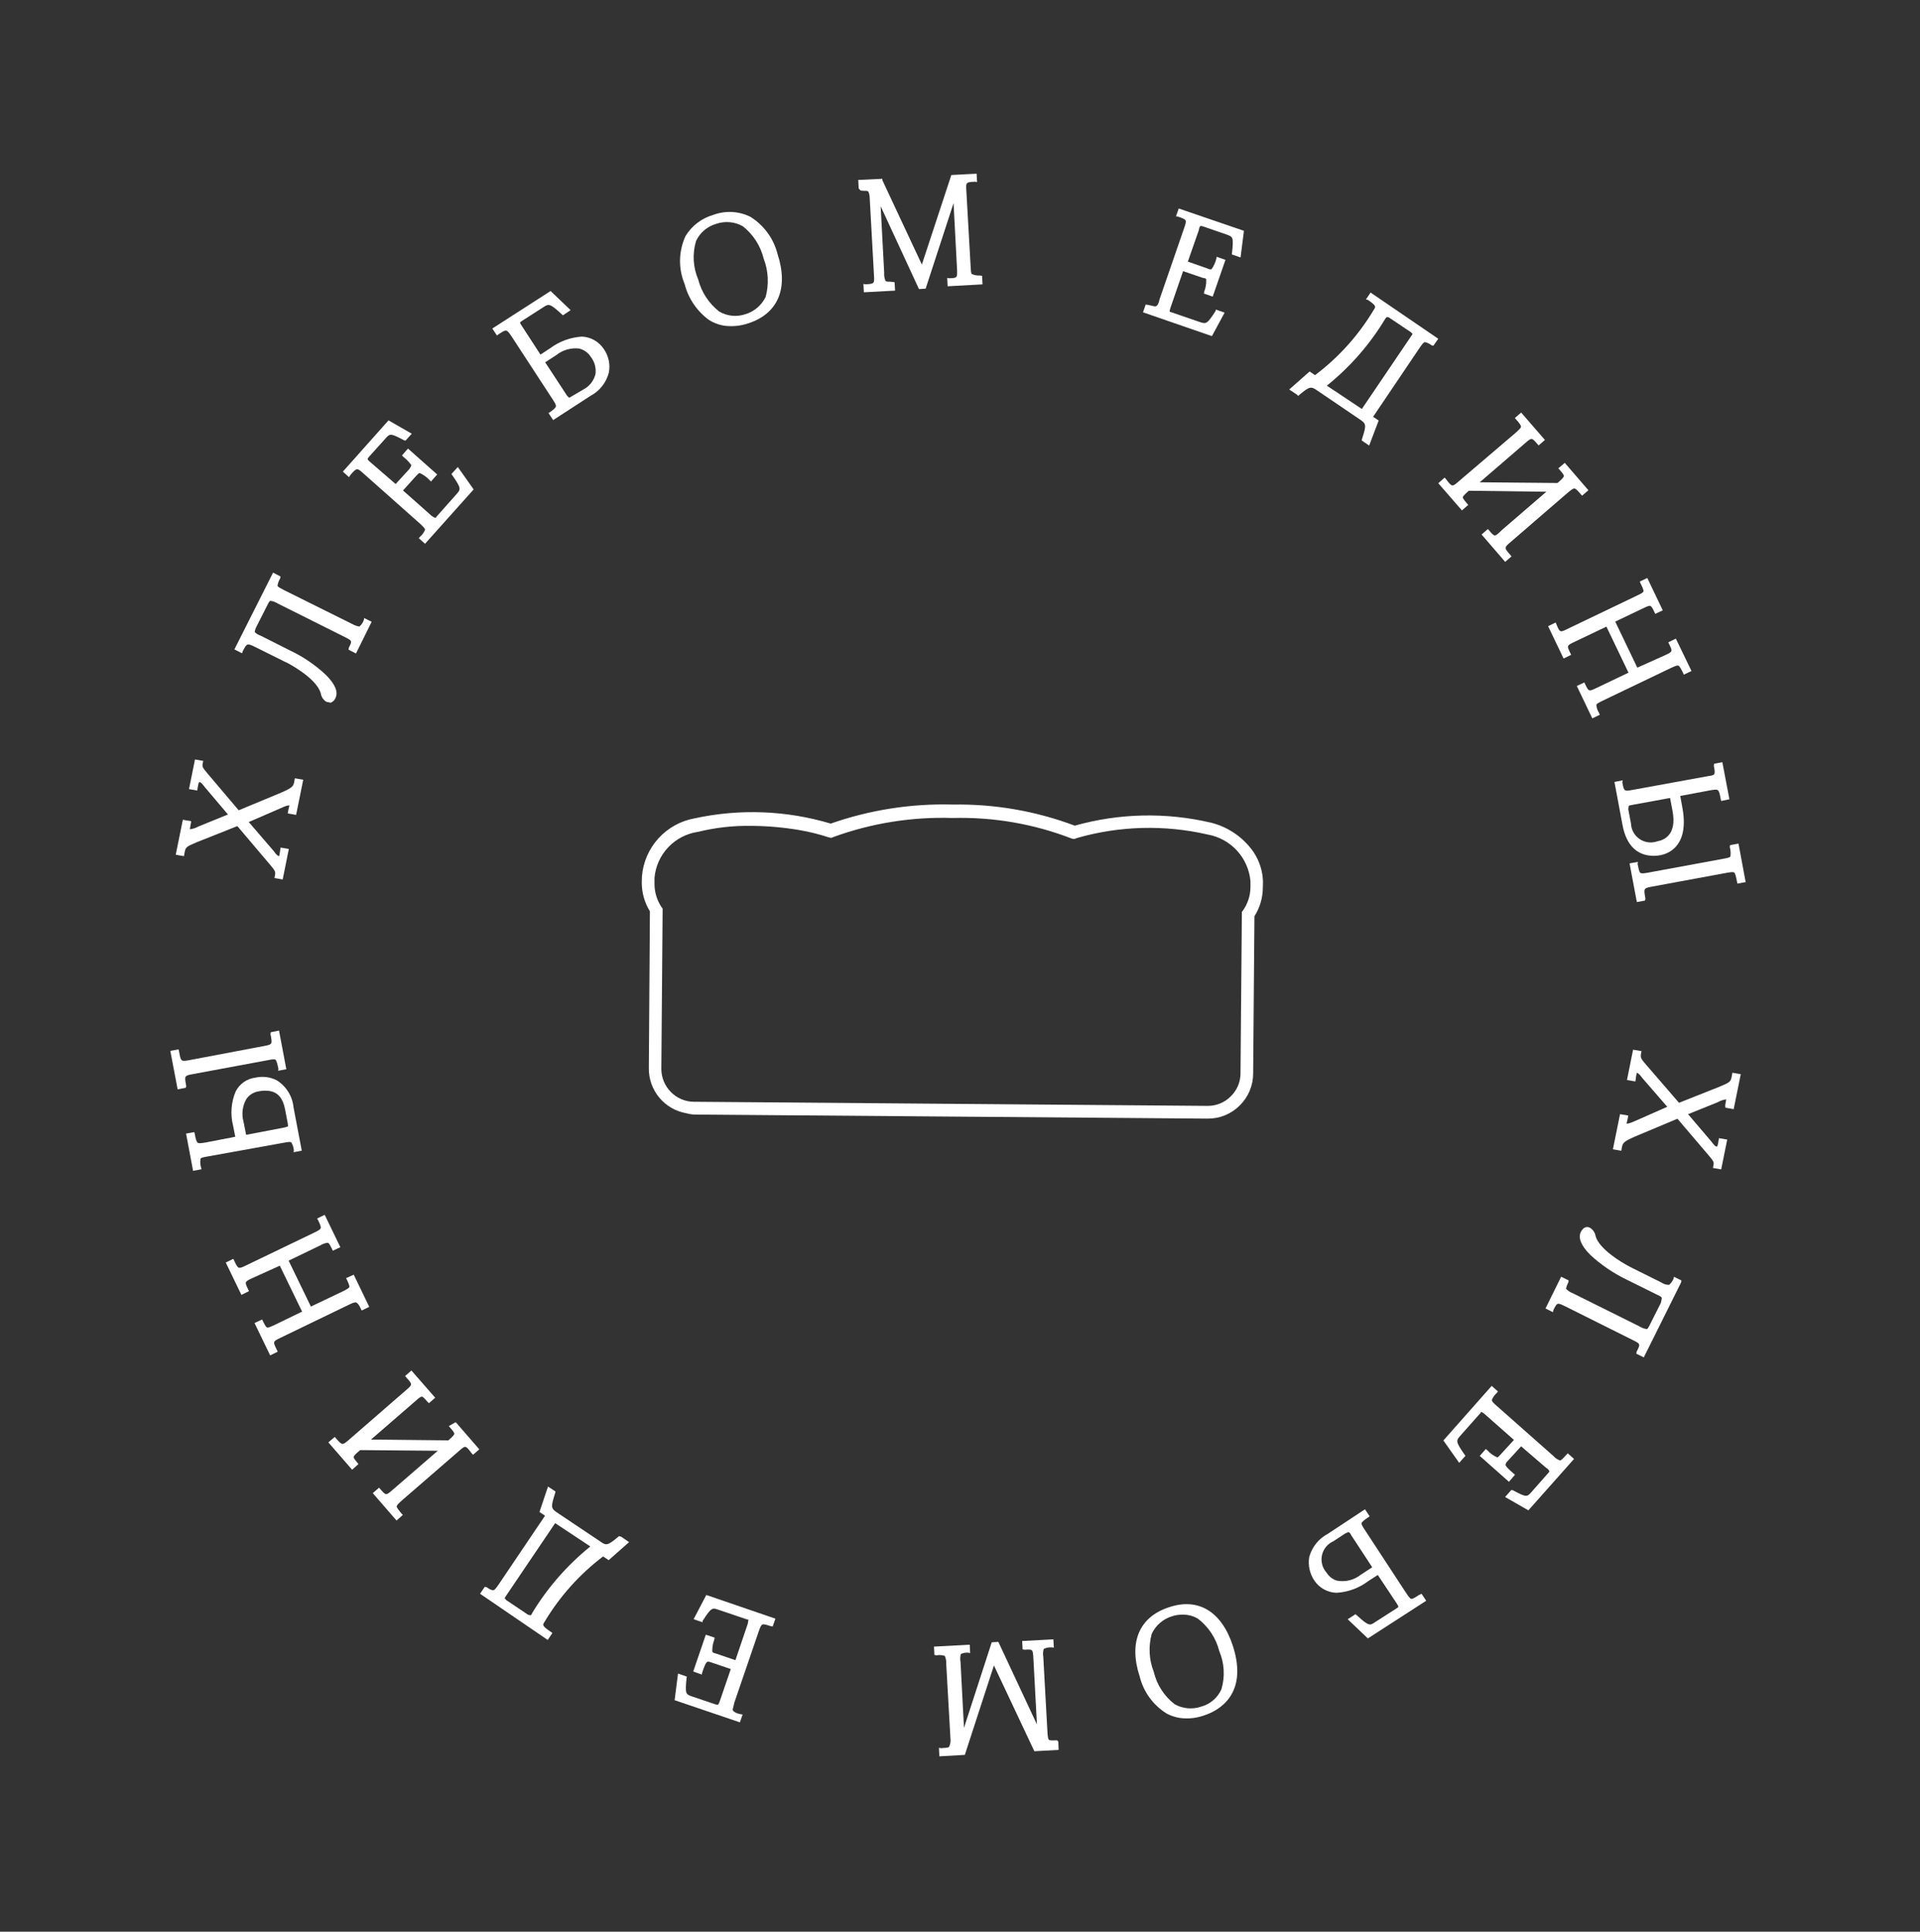 <svg width="342" height="344" viewBox="0 0 342 344" fill="none" xmlns="http://www.w3.org/2000/svg">
<rect x="0" y="0" width="342" height="344" fill="#333333" stroke="none"/>
<path d="M220.812 196.879C221.576 196.134 222.182 195.243 222.595 194.26C223.008 193.277 223.22 192.221 223.218 191.155L223.445 163.163C224.421 161.635 224.94 159.861 224.944 158.049L224.971 157.01C224.917 155.119 224.328 153.282 223.272 151.711C221.466 149.12 218.78 147.27 215.712 146.504C207.706 144.624 199.354 144.806 191.44 147.034C184.503 144.424 177.134 143.149 169.724 143.277C162.325 143.072 154.953 144.222 147.971 146.668C140.101 144.312 131.762 143.989 123.736 145.73C121.245 146.177 118.972 147.434 117.274 149.307C115.575 151.179 114.545 153.561 114.346 156.079L114.316 157.149C114.307 158.961 114.809 160.74 115.765 162.281L115.574 190.249C115.557 192.155 116.219 194.006 117.442 195.471C118.664 196.936 120.367 197.921 122.249 198.25C122.678 198.369 123.12 198.445 123.564 198.478L215.088 199.205C216.15 199.219 217.202 199.02 218.186 198.621C219.169 198.221 220.063 197.629 220.812 196.879ZM220.965 191.195C220.958 191.953 220.8 192.702 220.5 193.399C220.199 194.096 219.763 194.725 219.216 195.252C218.679 195.792 218.04 196.219 217.334 196.508C216.629 196.797 215.873 196.943 215.111 196.937L123.557 196.204C122.797 196.195 122.048 196.036 121.35 195.736C120.652 195.436 120.019 195.002 119.49 194.457C118.409 193.365 117.803 191.893 117.801 190.358L118.031 161.813L117.833 161.534C117.01 160.307 116.575 158.863 116.582 157.387L116.583 156.313C116.764 154.277 117.627 152.363 119.034 150.879C120.441 149.395 122.309 148.428 124.335 148.136C127.485 147.365 130.721 147.006 133.964 147.069C136.787 147.098 139.604 147.349 142.388 147.82C144.178 148.125 145.942 148.563 147.666 149.132L148.085 149.205L148.514 149.034C155.299 146.574 162.493 145.432 169.709 145.669C176.952 145.475 184.162 146.722 190.918 149.338L191.366 149.415L191.795 149.244C199.393 147.058 207.425 146.842 215.133 148.615C217.139 148.974 218.971 149.984 220.346 151.487C221.72 152.99 222.562 154.903 222.739 156.931L222.738 158.005C222.725 159.485 222.26 160.925 221.407 162.134L221.207 162.407L220.965 191.195Z" fill="white"/>
<path d="M48.102 153.985C49.073 155.135 49.112 155.265 48.953 156.005L48.891 156.363L50.354 156.616L51.448 151.186L49.984 150.933L49.922 151.291C49.878 151.692 49.809 152.09 49.716 152.483C49.716 152.483 49.327 152.416 48.843 151.657L44.309 146.39L50.03 143.91C51.035 143.439 51.379 143.407 51.499 143.427C51.618 143.448 51.463 143.636 51.313 144.5L51.251 144.858L52.745 145.117L54.012 138.858L52.519 138.599L52.452 138.987C52.276 140 52.239 140.209 50.076 141.155L42.518 144.299L36.999 137.787C35.999 136.632 35.994 136.477 36.132 135.857L36.194 135.499L34.731 135.246L33.665 140.526L35.128 140.78L35.195 140.392C35.355 139.468 35.385 139.289 35.539 139.285C35.694 139.281 35.869 139.342 36.492 140.187L40.605 145.043L35.309 147.197C34.849 147.459 34.339 147.622 33.812 147.675C33.812 147.675 33.853 147.436 33.997 146.602L34.059 146.244L32.566 145.986L31.303 152.215L32.768 152.468L32.835 152.081C33.051 150.829 33.051 150.829 35.11 149.957L42.278 147.113L48.102 153.985Z" fill="white"/>
<path d="M43.231 115.992C43.967 114.584 43.982 114.495 45.428 115.205L50.726 117.841C50.965 117.882 56.385 120.693 57.136 123.463C57.181 123.779 57.297 124.08 57.475 124.345C57.653 124.609 57.889 124.831 58.164 124.992L58.492 125.049C58.636 125.101 58.787 125.127 58.94 125.126C59.126 125.048 59.296 124.933 59.437 124.789C59.578 124.645 59.689 124.474 59.763 124.286C60.282 123.24 59.697 121.819 58.042 120.181C56.168 118.424 54.034 116.968 51.714 115.863L46.422 113.197C46.024 113.067 45.662 112.847 45.364 112.554C45.364 112.554 45.472 111.928 45.683 111.596L47.599 107.813C47.842 107.302 48.011 107.025 48.171 106.991C48.655 107.062 49.119 107.236 49.529 107.502L61.366 113.418C62.753 114.119 62.752 114.119 62.142 115.333L62.08 115.691L63.406 116.381L66.201 110.724L64.868 110.063L64.806 110.421C64.655 110.87 64.384 111.269 64.022 111.575C63.813 111.539 63.276 111.446 62.69 111.099L50.65 105.117C50.029 104.795 49.517 104.552 49.433 104.323C49.488 103.859 49.649 103.414 49.905 103.023L49.967 102.665L48.639 101.975L41.753 115.644L43.109 116.339L43.231 115.992Z" fill="white"/>
<path d="M62.456 84.532C63.565 83.281 63.595 83.286 64.74 84.313L74.795 93.237C75.35 93.763 75.691 94.098 75.715 94.317C75.537 94.793 75.241 95.218 74.856 95.55L74.589 95.841L75.711 96.834L84.368 87.156L81.551 83.168L80.411 84.414L80.585 84.659C82.211 86.998 82.096 87.131 81.259 88.061L77.741 92.027C77.7 92.265 77.481 92.289 76.905 91.882L71.784 87.343L74.181 84.687C74.442 84.425 74.628 84.243 74.752 84.233C75.417 84.525 76.013 84.953 76.503 85.488L76.766 85.749L77.875 84.497L72.675 79.883L71.6 81.109L71.863 81.37C72.405 81.784 72.88 82.281 73.27 82.841C73.27 82.841 73.229 83.079 72.902 83.545L70.474 86.195L66.032 82.356C65.363 81.78 65.362 81.78 65.748 81.325L68.643 78.111C69.445 77.206 69.526 77.097 71.975 78.411L72.244 78.457L73.347 77.236L69.205 74.861L61.074 83.986L62.164 84.972L62.456 84.532Z" fill="white"/>
<path d="M88.844 59.499C90.23 58.603 90.229 58.603 91.113 59.892L98.409 71.071C99.283 72.42 99.283 72.42 98.012 73.367L97.702 73.558L98.532 74.807L105.185 70.493C105.991 70.066 106.7 69.475 107.263 68.758C107.827 68.041 108.234 67.215 108.458 66.331C108.593 65.603 108.582 64.854 108.422 64.13C108.261 63.407 107.956 62.722 107.526 62.117C107.097 61.477 106.524 60.947 105.851 60.569C105.179 60.192 104.427 59.977 103.657 59.944C101.599 60.073 99.624 60.798 97.974 62.031L96.273 63.149L92.944 58.029C92.554 57.439 92.553 57.439 92.904 57.193L96.675 54.775C97.75 54.071 97.891 53.972 100.042 55.941L100.251 56.161L101.641 55.235L98.078 51.825L87.693 58.502L88.522 59.751L88.844 59.499ZM101.781 70.611C101.571 70.758 101.436 70.827 101.376 70.817C101.148 70.638 100.956 70.418 100.811 70.166L97.111 64.522L99.123 63.212C99.688 62.765 100.337 62.435 101.031 62.239C101.724 62.043 102.45 61.985 103.166 62.069C104.027 62.281 104.773 62.817 105.246 63.565C105.913 64.426 106.211 65.515 106.075 66.594C105.94 67.166 105.685 67.702 105.328 68.169C104.972 68.636 104.522 69.024 104.006 69.307L101.781 70.611Z" fill="white"/>
<path d="M128.855 57.978C130.345 58.199 131.866 58.062 133.292 57.579C138.54 55.877 140.514 51.398 138.502 45.247C137.809 42.489 136.071 40.108 133.653 38.605C132.636 38.103 131.527 37.813 130.394 37.754C129.261 37.696 128.128 37.869 127.066 38.264C124.994 38.854 123.222 40.203 122.105 42.042C121.491 43.377 121.159 44.825 121.132 46.295C121.106 47.764 121.384 49.224 121.95 50.581C122.609 53.152 124.143 55.414 126.289 56.981C127.072 57.474 127.943 57.813 128.855 57.978ZM124.368 49.771C123.443 47.602 123.306 45.178 123.983 42.92C124.327 42.18 124.828 41.524 125.45 40.995C126.073 40.467 126.802 40.08 127.589 39.859C128.357 39.597 129.172 39.499 129.981 39.57C130.79 39.641 131.576 39.88 132.287 40.273C134.147 41.725 135.464 43.758 136.026 46.047C136.866 48.224 136.992 50.611 136.385 52.864C136.032 53.601 135.528 54.257 134.906 54.789C134.284 55.322 133.559 55.718 132.774 55.954C132.01 56.213 131.198 56.305 130.394 56.225C129.591 56.144 128.815 55.892 128.117 55.486C126.271 54.045 124.953 52.036 124.368 49.771Z" fill="white"/>
<path d="M153.289 33.927C154.006 34.051 154.561 33.871 154.694 34.17C154.827 34.469 154.919 34.823 154.93 35.47L155.674 48.954C155.77 50.537 155.77 50.537 154.155 50.626L153.796 50.564L153.877 52.051L159.435 51.754L159.354 50.266L158.996 50.204C158.398 50.101 157.85 50.252 157.712 49.982C157.534 49.531 157.459 49.046 157.495 48.563L156.867 36.726L163.585 51.244L163.698 51.478L164.879 51.406L169.852 36.178L170.471 47.891C170.532 49.498 170.532 49.498 169.077 49.553L168.718 49.491L168.799 50.979L175.01 50.641L174.935 49.124L174.576 49.062C174.085 49.096 173.593 49.011 173.142 48.813C172.933 48.777 172.933 48.071 172.892 47.419L172.133 34.024C172.037 32.442 172.036 32.442 173.681 32.358L174.04 32.42L173.959 30.933L169.457 31.167L164.206 47.114L157.152 32.047L157.188 31.838L152.877 32.044L152.953 33.562L153.289 33.927Z" fill="white"/>
<path d="M218.135 55.675L216.568 55.128L216.522 55.396C214.968 57.798 214.829 57.713 213.635 57.322L208.612 55.594C208.313 55.542 208.253 55.532 208.512 54.747L210.737 48.285L214.193 49.467C214.791 49.57 214.881 49.586 214.859 49.889C214.875 50.581 214.756 51.269 214.509 51.916L214.447 52.274L216.014 52.821L218.285 46.275L216.718 45.728L216.656 46.086C216.49 46.748 216.204 47.375 215.813 47.935C215.813 47.935 215.603 48.083 215.066 47.806L211.584 46.59L213.535 41.002C213.685 40.137 213.835 40.163 214.387 40.351L218.48 41.765C219.609 42.175 219.759 42.201 219.458 45.005L219.407 45.303L220.972 45.85L221.578 41.104L209.96 37.129L209.473 38.519L209.861 38.586C211.428 39.133 211.429 39.133 210.927 40.612L206.546 53.302C206.417 54.047 206.132 54.458 205.902 54.541C205.672 54.624 205.155 54.412 204.438 54.288L204.079 54.226L203.594 55.616L215.873 59.858L218.135 55.675Z" fill="white"/>
<path d="M231.23 70.499C233.359 68.687 233.523 68.807 234.655 69.556L242.061 74.583C243.356 75.451 243.465 75.532 242.607 78.177L242.561 78.445L243.881 79.349L245.578 74.884L244.584 74.221L252.858 61.959C253.27 61.355 253.551 60.974 253.806 60.925C254.245 61.014 254.657 61.212 255 61.5L255.328 61.557L256.187 60.324L244.135 52.099L243.305 53.337L243.633 53.394C245.172 54.458 245.087 54.597 244.715 55.147C242.016 59.679 238.457 63.642 234.237 66.812L233.274 66.154L229.642 69.364L231.022 70.278L231.23 70.499ZM251.602 59.439C251.559 59.585 251.484 59.718 251.381 59.83L242.579 72.83L236.344 68.681C240.482 65.357 244.001 61.33 246.739 56.786C246.816 56.668 246.906 56.56 247.009 56.465C247.142 56.46 247.275 56.483 247.399 56.532L251.285 59.138L251.602 59.439Z" fill="white"/>
<path d="M265.288 94.504L265.03 94.213L263.908 95.186L268.111 100.058L269.233 99.085L269.006 98.801C267.902 97.535 267.902 97.535 269.094 96.513L279.256 87.74C279.867 87.232 280.223 86.956 280.462 86.997C280.731 87.043 281.091 87.444 281.552 87.984L281.809 88.274L282.932 87.301L278.728 82.429L277.577 83.397L277.835 83.687C278.271 84.192 278.602 84.587 278.565 84.796C278.529 85.005 278.119 85.425 277.433 86.012L263.578 85.888L271.678 78.907C272.835 77.91 272.834 77.91 273.809 79.03L274.067 79.32L275.189 78.348L270.957 73.471L269.835 74.443L270.093 74.734C270.583 75.279 270.934 75.739 270.922 75.982C270.911 76.226 270.586 76.507 270 77.051L259.822 85.729C258.66 86.756 258.635 86.721 257.581 85.342L257.324 85.051L256.198 86.054L260.405 90.896L261.527 89.923L261.3 89.638C260.785 89.058 260.537 88.708 260.568 88.529C260.599 88.35 261.011 87.93 261.627 87.392L275.44 87.571L267.486 94.424C266.263 95.624 266.258 95.654 265.288 94.504Z" fill="white"/>
<path d="M277.255 111.219L277.103 110.855L275.757 111.513L278.515 117.271L279.86 116.613L279.702 116.279C279.067 114.972 279.068 114.972 280.477 114.294L286.144 111.59L290.077 119.793L284.41 122.497C283.001 123.174 283 123.174 282.365 121.867L282.208 121.533L280.869 122.161L283.626 127.918L284.966 127.291L284.813 126.926C284.544 126.505 284.384 126.024 284.348 125.526C284.384 125.317 284.889 125.067 285.493 124.772L297.638 118.952C298.272 118.662 298.742 118.436 298.971 118.537C299.2 118.638 299.45 119.142 299.77 119.781L299.923 120.145L301.297 119.492L298.509 113.729L297.165 114.387L297.324 114.722C297.959 116.029 297.958 116.029 296.584 116.682L291.647 118.898L287.714 110.695L292.676 108.33C293.246 108.06 293.75 107.809 293.979 107.91C294.208 108.011 294.415 108.416 294.685 108.984L294.842 109.319L296.181 108.691L293.425 102.933L292.086 103.561L292.238 103.925C292.558 104.564 292.805 105.098 292.734 105.331C292.663 105.564 292.162 105.785 291.557 106.079L279.414 111.9C277.865 112.676 277.864 112.676 277.255 111.219Z" fill="white"/>
<path d="M290.868 140.654C289.312 140.938 289.277 140.962 288.978 139.314L289.039 138.956L287.573 139.255L289.013 146.934C289.733 150.774 291.734 152.01 293.527 152.32C294.283 152.448 295.056 152.436 295.808 152.285C297.051 152.04 300.995 150.757 299.656 143.74L299.294 141.743L304.572 140.753C306.159 140.475 306.159 140.475 306.497 142.253L306.584 142.636L308.051 142.337L306.794 135.734L305.332 136.003L305.271 136.36C305.44 137.157 305.482 137.625 305.351 137.848C305.22 138.071 304.842 138.128 304.178 138.228L290.868 140.654ZM290.024 143.579C290.05 143.429 290.644 143.379 290.838 143.32L297.478 142.105L297.913 144.391C298.701 148.549 296.551 149.589 295.22 149.819C294.696 150.007 294.136 150.068 293.584 149.998C293.033 149.927 292.507 149.727 292.048 149.414C291.589 149.101 291.209 148.683 290.943 148.196C290.676 147.709 290.529 147.165 290.514 146.611L290.031 144.071C290.098 143.683 290.124 143.534 290.134 143.475L290.024 143.579Z" fill="white"/>
<path d="M293.578 155.4C292.88 155.524 292.405 155.596 292.187 155.435C291.968 155.275 291.863 154.642 291.693 153.845L291.755 153.488L290.264 153.752L291.565 160.639L293.026 160.37L293.088 160.012C292.76 158.175 292.76 158.175 294.287 157.886L307.506 155.445C308.299 155.306 308.709 155.254 308.902 155.379C309.096 155.505 309.232 156.143 309.397 156.969L309.483 157.353L310.945 157.084L309.67 150.231L308.178 150.495L308.116 150.853C308.274 151.387 308.314 151.95 308.232 152.5C308.196 152.709 307.592 152.819 306.893 152.944L293.578 155.4Z" fill="white"/>
<path d="M307.349 197.266L308.812 197.519L310.074 191.29L308.581 191.031L308.514 191.419C308.297 192.671 308.297 192.671 306.239 193.543L299.071 196.386L293.176 189.564C292.201 188.443 292.196 188.289 292.32 187.574L292.387 187.186L290.893 186.928L289.806 192.327L291.3 192.586L291.361 192.228C291.384 191.824 291.453 191.424 291.568 191.036C291.568 191.036 291.926 191.098 292.44 191.862L296.98 197.099L291.283 199.614C290.248 200.08 289.904 200.112 289.785 200.091C289.665 200.071 289.821 199.883 289.965 199.048L290.032 198.661L288.569 198.408L287.302 204.666L288.795 204.925L288.857 204.567C289.033 203.554 289.069 203.345 291.232 202.399L298.796 199.225L304.319 205.707C305.319 206.862 305.324 207.017 305.185 207.637L305.124 207.995L306.588 208.248L307.66 202.938L306.195 202.685L306.128 203.072C305.969 203.996 305.938 204.175 305.784 204.179C305.629 204.183 305.455 204.123 304.832 203.278L300.689 198.416L306.014 196.267C306.462 196.001 306.963 195.836 307.482 195.784C307.482 195.784 307.441 196.023 307.297 196.858L307.349 197.266Z" fill="white"/>
<path d="M298.132 227.602C297.976 228.074 297.69 228.492 297.307 228.81C296.817 228.813 296.339 228.666 295.935 228.389L290.638 225.753C288.571 224.72 284.857 222.358 284.222 220.16C284.177 219.845 284.061 219.544 283.883 219.279C283.705 219.014 283.47 218.793 283.194 218.632C283.036 218.546 282.857 218.504 282.678 218.511C282.498 218.517 282.323 218.572 282.172 218.67C281.923 218.864 281.723 219.113 281.585 219.397C281.066 220.443 281.649 221.865 283.304 223.502C285.191 225.243 287.324 226.698 289.634 227.821L294.961 230.461C295.502 230.709 295.93 230.905 295.989 231.1C296.048 231.294 295.881 231.726 295.824 232.054L293.903 235.866C293.66 236.377 293.489 236.654 293.329 236.688C292.846 236.615 292.384 236.441 291.973 236.177L280.13 230.291C279.678 230.126 279.272 229.855 278.945 229.502C278.945 229.502 279.037 228.966 279.355 228.376L279.416 228.018L278.084 227.358L275.291 233.015L276.623 233.675L276.685 233.318C277.386 231.934 277.355 231.929 278.831 232.645L290.782 238.612C292.228 239.322 292.228 239.322 291.527 240.705L291.465 241.063L292.798 241.724L299.443 228.381L299.504 228.024L298.174 227.363L298.132 227.602Z" fill="white"/>
<path d="M278.995 259.077C278.498 259.636 278.117 260.062 277.868 260.08C277.423 259.919 277.026 259.649 276.711 259.297L266.652 250.403C266.061 249.901 265.75 249.571 265.731 249.322C265.909 248.846 266.205 248.422 266.591 248.089L266.827 247.792L265.706 246.8L257.293 256.306L257.103 256.519L259.919 260.506L261.028 259.255L260.856 259.01C259.23 256.672 259.345 256.538 260.182 255.608L263.7 251.642C263.731 251.463 263.884 251.459 263.914 251.464C263.944 251.469 264.094 251.495 264.52 251.876L269.672 256.421L267.245 259.071C267.014 259.338 266.829 259.521 266.704 259.53C266.032 259.251 265.432 258.822 264.952 258.275L264.654 258.04L263.58 259.266L268.781 263.881L269.86 262.624L269.591 262.394C268.843 261.742 268.179 261.136 268.171 260.828C268.219 260.59 268.343 260.375 268.524 260.214L270.951 257.563L275.424 261.407C275.603 261.438 275.983 261.903 275.993 262.028C275.905 262.176 275.8 262.313 275.678 262.433L272.808 265.683C272.005 266.588 271.925 266.697 269.476 265.383L269.206 265.336L268.097 266.587L272.241 268.962L280.377 259.808L279.257 258.816L278.995 259.077Z" fill="white"/>
<path d="M252.707 284.066C252.082 284.48 251.631 284.77 251.392 284.729C251.153 284.687 250.881 284.303 250.441 283.643L243.141 272.494C242.701 271.835 242.464 271.425 242.53 271.222C242.596 271.018 243.062 270.638 243.652 270.249L243.967 270.027L243.137 268.778L236.503 273.157C235.699 273.583 234.991 274.168 234.424 274.878C233.857 275.588 233.442 276.407 233.206 277.284C232.961 278.771 233.303 280.294 234.162 281.533C234.6 282.162 235.18 282.68 235.853 283.047C236.526 283.414 237.276 283.62 238.043 283.648C240.104 283.532 242.083 282.806 243.726 281.561L245.421 280.472L248.79 285.538C249.175 286.157 249.176 286.157 248.796 286.398L245.024 288.816C244.008 289.53 243.838 289.624 241.687 287.655L241.444 287.46L240.059 288.356L243.651 291.772L254.041 285.064L253.212 283.815L252.707 284.066ZM239.729 273.009C239.908 273.04 240.038 272.817 240.158 272.838C240.277 272.858 240.457 272.889 240.728 273.458L244.428 279.103L242.417 280.413C241.819 280.891 241.124 281.233 240.38 281.417C239.637 281.601 238.863 281.623 238.11 281.479C237.356 281.234 236.714 280.732 236.295 280.06C235.923 279.643 235.654 279.145 235.511 278.605C235.369 278.065 235.357 277.5 235.475 276.954C235.594 276.409 235.839 275.9 236.192 275.467C236.546 275.035 236.996 274.692 237.507 274.467L239.729 273.009Z" fill="white"/>
<path d="M208.217 286.225C202.969 287.927 200.994 292.405 203.007 298.556C203.69 301.303 205.421 303.674 207.832 305.163C208.524 305.527 209.27 305.781 210.041 305.914C211.512 306.137 213.015 305.996 214.419 305.504C216.925 304.71 222.399 301.88 219.629 293.173C217.626 286.962 213.445 284.458 208.217 286.225ZM217.565 300.829C217.231 301.579 216.734 302.246 216.11 302.781C215.485 303.315 214.748 303.704 213.954 303.919C213.186 304.181 212.371 304.28 211.562 304.209C210.753 304.137 209.968 303.898 209.258 303.506C207.381 302.069 206.06 300.029 205.518 297.732C204.666 295.568 204.539 293.187 205.154 290.945C205.504 290.201 206.008 289.539 206.631 289.002C207.254 288.464 207.982 288.063 208.77 287.825C209.705 287.523 210.7 287.453 211.668 287.62C212.293 287.726 212.891 287.954 213.427 288.293C215.282 289.726 216.602 291.738 217.177 294.007C218.096 296.168 218.233 298.58 217.565 300.829Z" fill="white"/>
<path d="M188.275 309.916C187.533 309.941 187.033 309.977 186.845 309.822C186.656 309.667 186.626 309.139 186.579 308.517L185.835 295.033C185.746 294.567 185.776 294.087 185.922 293.636C186.368 293.422 186.862 293.328 187.355 293.362L187.714 293.424L187.632 291.936L182.075 292.233L182.155 293.721L182.514 293.783C183.975 293.698 183.974 293.698 184.07 295.28L184.704 307.088L177.832 292.39L176.651 292.462L171.709 307.695L171.093 295.952C171.002 295.487 171.022 295.006 171.151 294.55C171.556 294.356 172.006 294.274 172.453 294.315L172.812 294.377L172.732 292.889L166.365 293.231L166.445 294.718L166.804 294.781C167.302 294.691 167.814 294.727 168.294 294.885C168.487 295.323 168.572 295.801 168.544 296.279L169.304 309.674C169.357 310.144 169.275 310.62 169.067 311.045C169.03 311.254 168.354 311.259 167.636 311.319L167.248 311.252L167.323 312.77L171.859 312.511L177.045 296.583L184.134 311.625L184.247 311.86L188.564 311.624L188.513 310.141L188.275 309.916Z" fill="white"/>
<path d="M123.555 288.344L125.121 288.891L125.168 288.623C126.722 286.22 126.866 286.276 128.055 286.697L133.083 288.395C133.262 288.426 133.322 288.437 133.322 288.437C133.322 288.437 133.296 288.586 133.198 289.152L130.998 295.649L127.541 294.468C126.944 294.364 126.884 294.17 126.875 294.045C126.859 293.353 126.979 292.665 127.226 292.018L127.293 291.631L125.721 291.113L123.48 297.664L125.017 298.206L125.078 297.849C125.813 295.735 125.869 295.775 126.685 296.039L130.171 297.225L128.244 302.848C128.172 303.112 128.056 303.362 127.901 303.587C127.728 303.586 127.557 303.557 127.394 303.499L123.295 302.115C122.136 301.699 122.017 301.679 122.288 298.87L122.339 298.572L120.773 298.025L120.166 302.771L131.79 306.716L132.277 305.327L131.889 305.26C131.202 305.141 130.67 304.834 130.556 304.599C130.443 304.365 130.665 303.973 130.794 303.228L135.144 290.533C135.676 289.059 135.645 289.054 137.247 289.576L137.635 289.643L138.122 288.254L125.808 284.036L123.555 288.344Z" fill="white"/>
<path d="M110.271 273.549C108.142 275.361 107.978 275.24 106.852 274.462L99.435 269.495C98.14 268.626 98.031 268.546 98.894 265.87L98.94 265.602L97.615 264.728L96.092 269.254L97.085 269.917L88.811 282.179C88.398 282.783 88.117 283.165 87.868 283.183C87.619 283.201 87.271 283.08 86.67 282.638L86.342 282.581L85.512 283.819L97.564 292.045L98.394 290.807L98.066 290.566C96.522 289.531 96.644 289.368 96.981 288.843C99.68 284.319 103.227 280.356 107.428 277.172L108.422 277.835L112.054 274.625L110.679 273.681L110.271 273.549ZM89.894 284.639C89.939 284.484 90.016 284.341 90.12 284.217L98.887 271.242L105.152 275.396C101.017 278.738 97.498 282.773 94.752 287.321C94.695 287.649 94.48 287.643 94.48 287.643L94.092 287.575L90.206 284.969L89.894 284.639Z" fill="white"/>
<path d="M79.94 253.964L80.198 254.254C80.713 254.835 80.959 255.184 80.928 255.363C80.897 255.542 80.486 255.962 79.869 256.5L66.082 256.356L74.005 249.499C74.481 249.059 74.912 248.704 75.156 248.715C75.395 248.757 75.727 249.152 76.138 249.622L76.4 249.882L77.522 248.91L73.284 244.063L72.162 245.035L72.391 245.32C73.5 246.556 73.499 246.556 72.307 247.578L62.169 256.386C60.977 257.408 60.978 257.408 59.869 256.172L59.64 255.887L58.489 256.854L62.721 261.731L63.849 260.729L63.749 260.589C63.264 260.014 62.958 259.654 62.994 259.445C63.03 259.236 63.476 258.792 64.157 258.234L77.981 258.353L69.912 265.339C68.754 266.337 68.754 266.337 67.779 265.216L67.522 264.926L66.4 265.899L70.632 270.776L71.76 269.773L71.497 269.513C71.042 268.943 70.656 268.508 70.667 268.264C70.679 268.02 71.009 267.709 71.59 267.196L81.758 258.393C82.92 257.366 82.92 257.366 83.998 258.78L84.256 259.07L85.378 258.098L81.17 253.256L79.94 253.964Z" fill="white"/>
<path d="M64.269 233.047L64.426 233.381L65.77 232.723L63.008 226.995L61.639 227.618L61.826 227.957C62.067 228.521 62.294 228.99 62.228 229.193C62.162 229.397 61.651 229.677 61.047 229.972L55.38 232.676L51.411 224.498L57.083 221.764C57.478 221.515 57.926 221.362 58.391 221.315C58.63 221.356 58.852 221.855 59.128 222.394L59.285 222.728L60.624 222.1L57.837 216.337L56.492 216.995L56.68 217.334C57.379 218.806 57.379 218.806 56 219.489L43.85 225.339C42.441 226.016 42.442 226.016 41.718 224.509L41.561 224.175L40.215 224.833L43.002 230.596L44.348 229.938L44.19 229.604C43.559 228.267 43.559 228.267 44.933 227.614L49.841 225.393L53.81 233.571L48.871 235.971C48.272 236.236 47.797 236.491 47.569 236.39C47.34 236.289 47.133 235.885 46.862 235.316L46.675 234.977L45.336 235.605L48.123 241.368L49.468 240.71L49.31 240.376C48.581 238.899 48.581 238.899 49.99 238.221L62.109 232.366C62.714 232.071 63.214 231.851 63.443 231.952C63.671 232.053 63.959 232.348 64.269 233.047Z" fill="white"/>
<path d="M50.456 203.517C51.22 203.373 51.694 203.301 51.887 203.427C52.148 203.862 52.305 204.352 52.347 204.857L52.291 205.185L53.752 204.916L52.286 197.202C52.191 196.225 51.874 195.284 51.357 194.449C50.84 193.615 50.138 192.909 49.305 192.388C48.127 191.782 46.772 191.613 45.481 191.91C44.739 192.002 44.03 192.274 43.419 192.704C42.808 193.134 42.313 193.708 41.978 194.374C41.169 196.29 41.006 198.417 41.514 200.435L41.905 202.437L36.623 203.457C35.829 203.596 35.389 203.643 35.201 203.488C35.012 203.332 34.851 202.844 34.696 201.957L34.604 201.604L33.143 201.873L34.394 208.506L35.892 208.212L35.8 207.859C35.663 207.375 35.635 206.867 35.717 206.371C35.754 206.162 36.228 206.091 36.897 205.961L50.456 203.517ZM51.27 200.587C51.023 200.704 50.761 200.783 50.492 200.821L43.842 202.096L43.381 199.775C43.002 198.421 43.176 196.972 43.863 195.745C44.114 195.371 44.44 195.054 44.821 194.813C45.201 194.572 45.627 194.413 46.073 194.346C46.724 194.208 47.395 194.189 48.052 194.289C49.546 194.548 50.408 195.618 50.78 197.555L51.263 200.095C51.316 200.503 51.319 200.657 51.249 200.707L51.27 200.587Z" fill="white"/>
<path d="M47.711 188.796C48.379 188.666 48.888 188.569 49.077 188.725C49.265 188.88 49.431 189.523 49.596 190.35L49.539 190.678L51.001 190.409L49.7 183.521L48.233 183.82L48.177 184.148C48.535 185.991 48.534 185.99 47.008 186.279L33.778 188.78C32.221 189.063 32.221 189.063 31.892 187.226L31.8 186.872L30.337 187.141L31.643 193.999L33.11 193.7L33.167 193.372C32.833 191.564 32.833 191.564 34.36 191.276L47.711 188.796Z" fill="white"/>
</svg>
